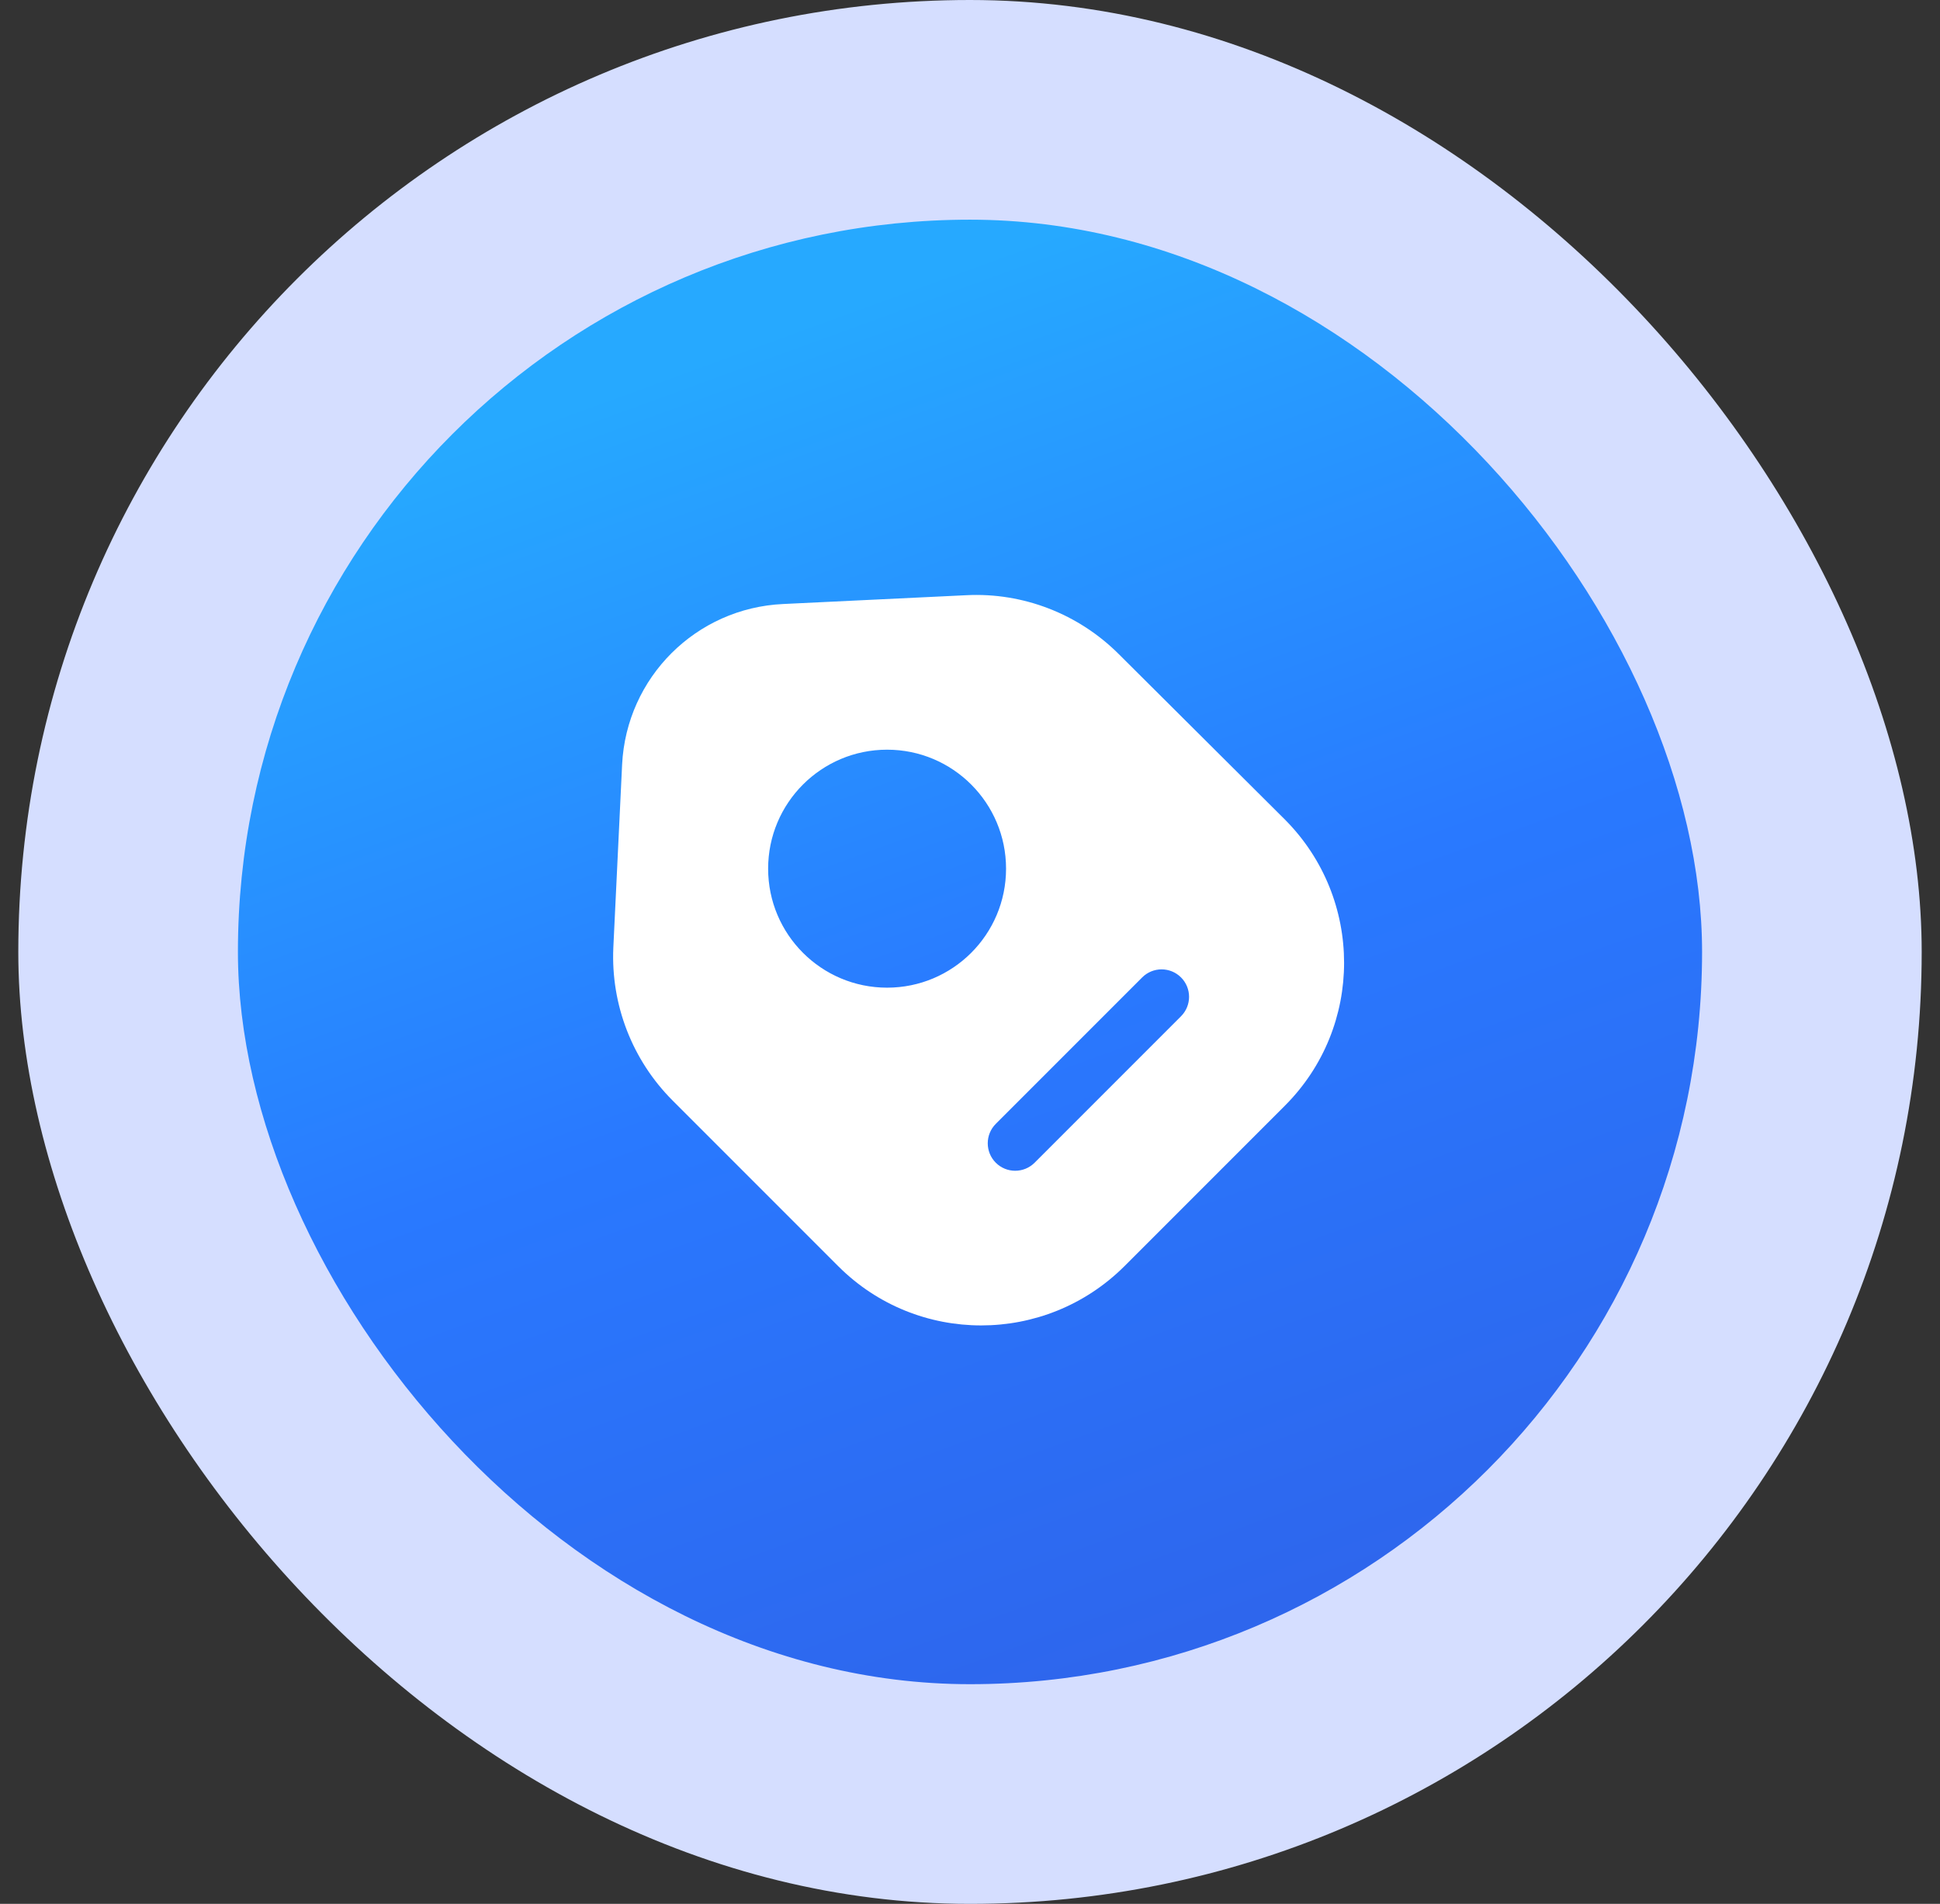 <?xml version="1.0" encoding="UTF-8"?>
<svg xmlns="http://www.w3.org/2000/svg" width="53" height="52" viewBox="0 0 53 52" fill="none">
  <rect x="0" y="0" width="53" height="52" fill="#333333" stroke="none"/>
  <rect x="0.5" width="52" height="52" rx="26" fill="#D5DEFF"></rect>
  <rect x="6.5" y="6" width="40" height="40" rx="20" fill="url(#paint0_linear_5319_254220)"></rect>
  <path fill-rule="evenodd" clip-rule="evenodd" d="M30.565 17.866L35.106 22.387C37.257 24.549 37.259 28.043 35.105 30.197L30.715 34.587L30.714 34.588C28.552 36.738 25.058 36.74 22.904 34.587L18.374 30.057C17.275 28.958 16.686 27.443 16.756 25.883L16.756 25.88L16.996 20.879C17.115 18.504 19.013 16.605 21.4 16.497L21.401 16.497L26.396 16.257L26.397 16.257C27.951 16.177 29.467 16.769 30.565 17.866ZM24.235 20.476C22.44 20.476 20.985 21.931 20.985 23.726C20.985 25.521 22.44 26.976 24.235 26.976C26.03 26.976 27.485 25.521 27.485 23.726C27.485 21.931 26.03 20.476 24.235 20.476ZM32.265 26.696C32.558 26.989 32.558 27.464 32.265 27.757L28.265 31.757C27.972 32.05 27.497 32.05 27.204 31.757C26.912 31.464 26.912 30.989 27.204 30.696L31.204 26.696C31.497 26.403 31.972 26.403 32.265 26.696Z" fill="white"></path>
  <defs>
    <linearGradient id="paint0_linear_5319_254220" x1="33.566" y1="45.414" x2="20.444" y2="9.363" gradientUnits="userSpaceOnUse">
      <stop stop-color="#2E65EC"></stop>
      <stop offset="0.5" stop-color="#2979FF"></stop>
      <stop offset="1" stop-color="#26A9FF"></stop>
    </linearGradient>
  </defs>
</svg>
